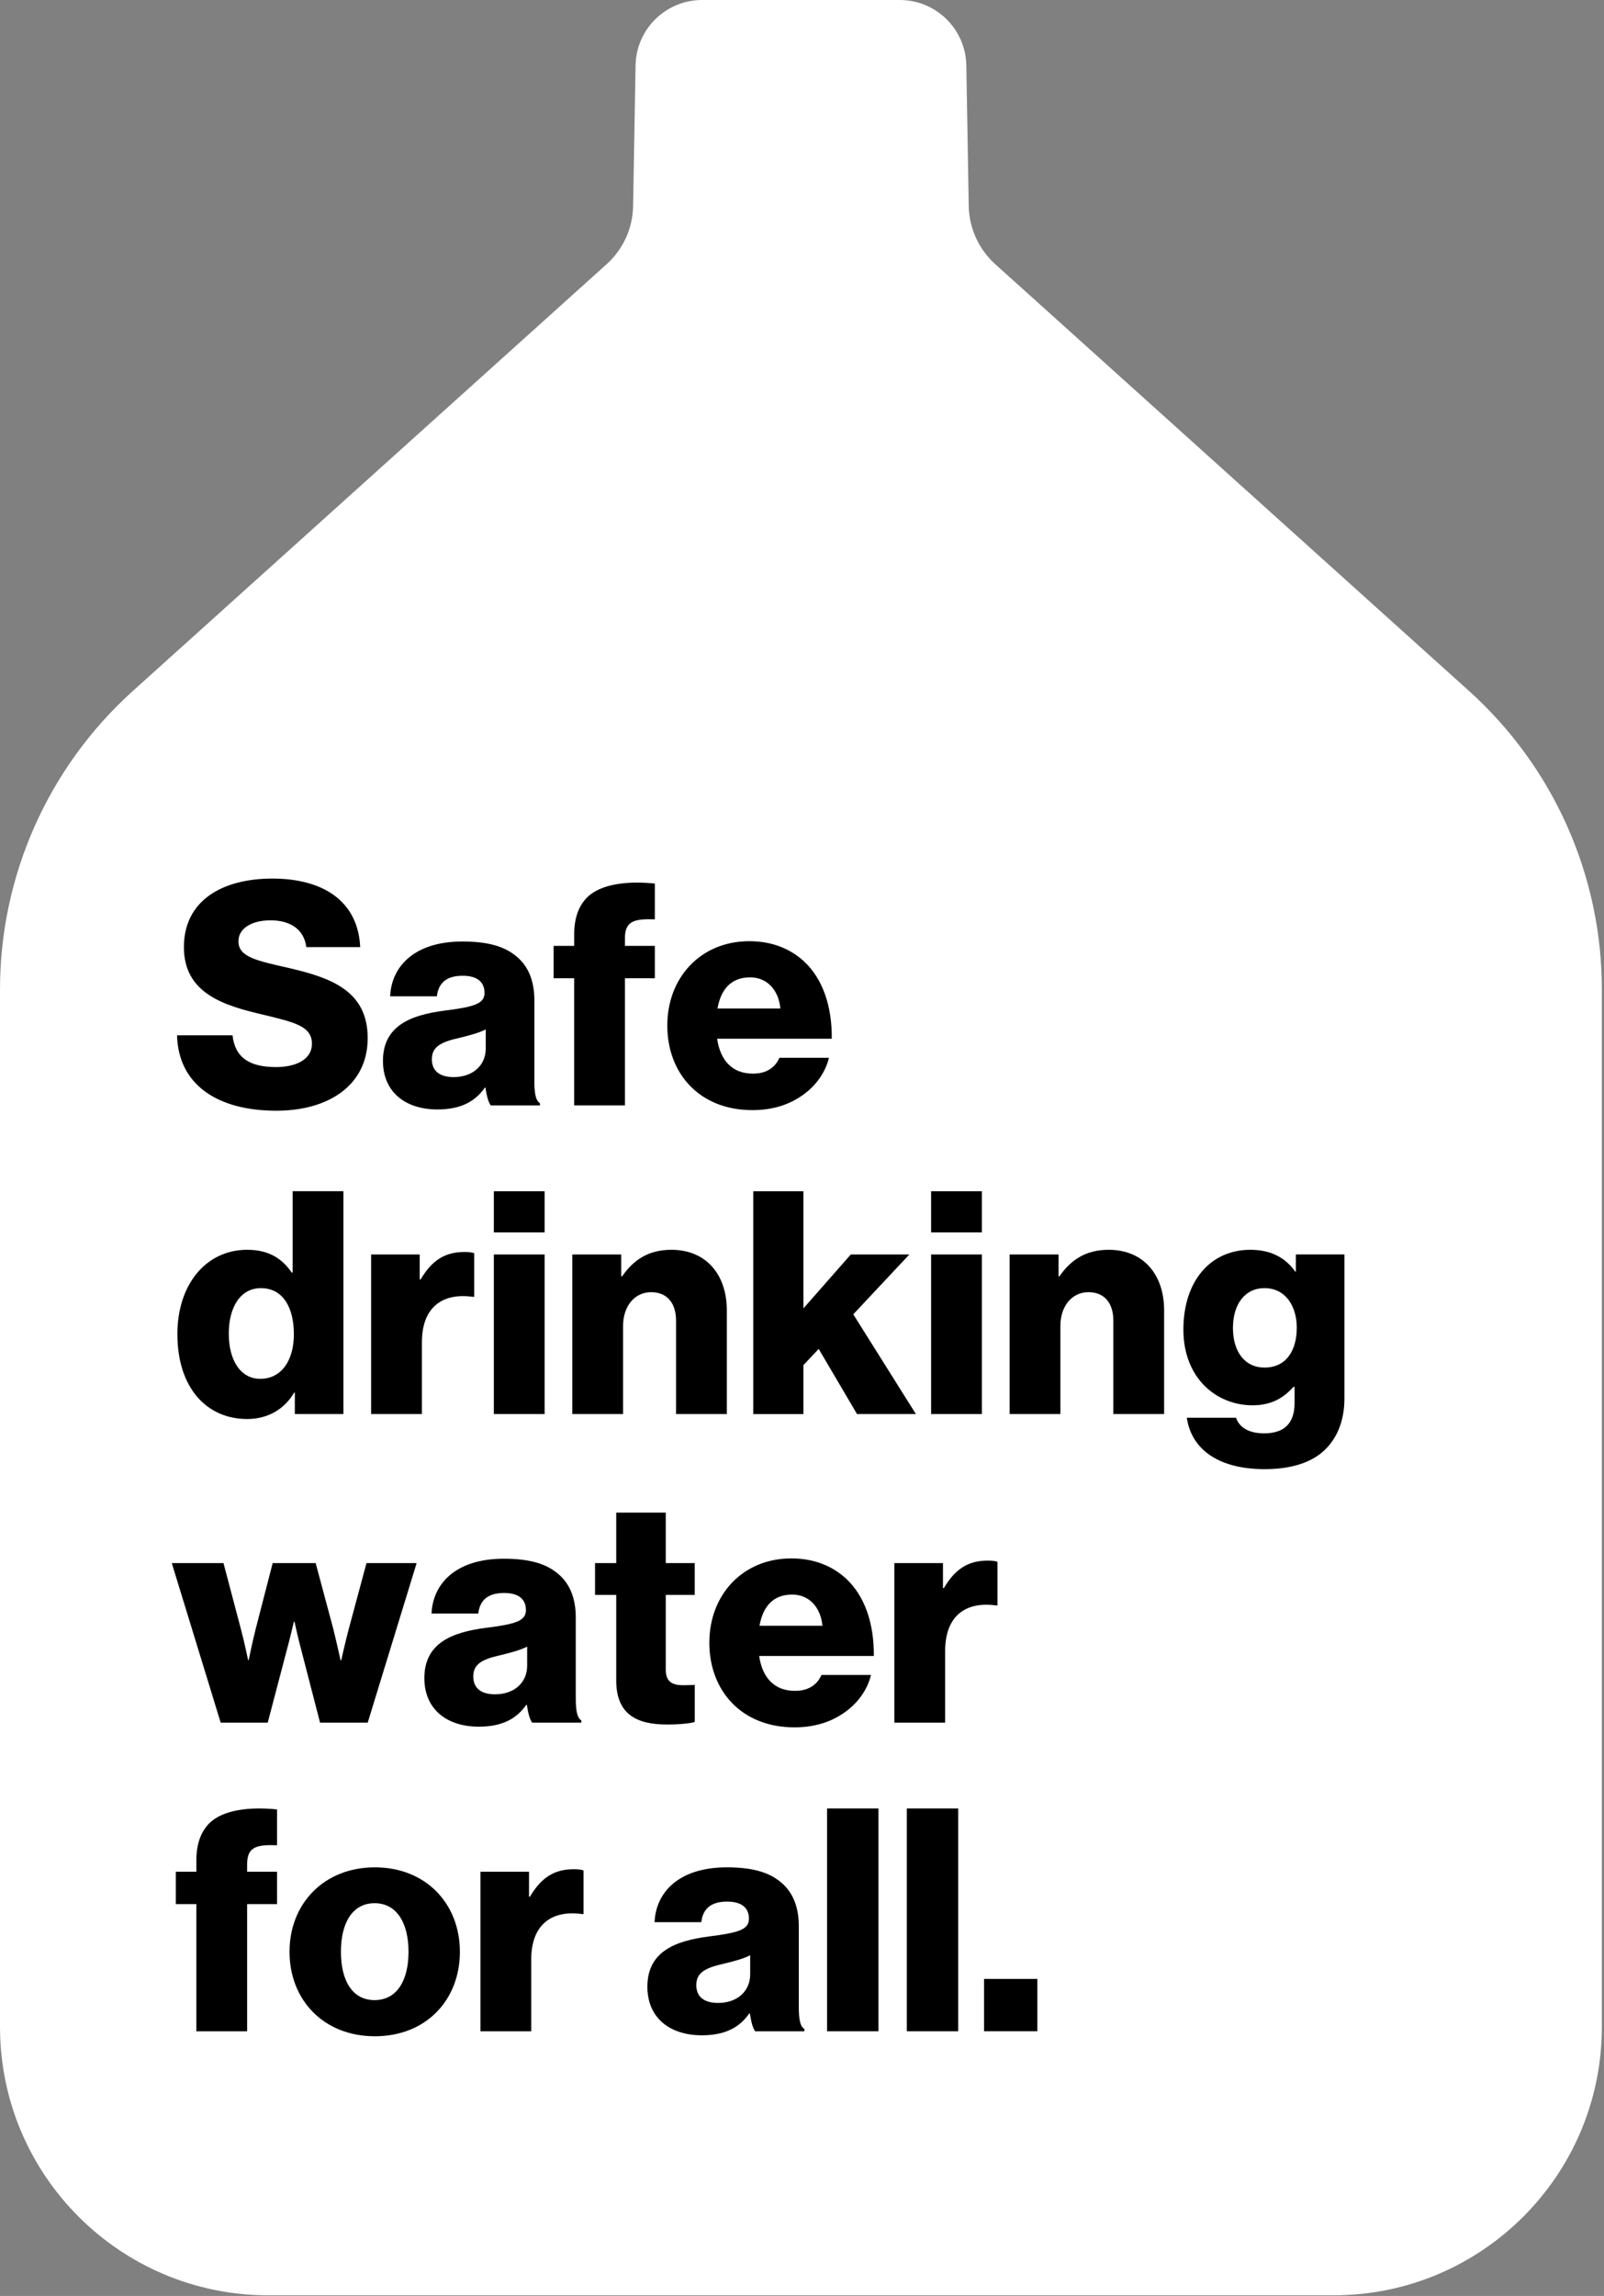 <?xml version="1.0" encoding="UTF-8"?><svg id="Home_Page" xmlns="http://www.w3.org/2000/svg" width="585" height="837" viewBox="0 0 585 837"><rect x="0" y="0" width="585" height="837" fill="#808080" stroke="none"/><g><path d="M0,360.71c0-41.49,17.61-81.04,48.45-108.81L221.27,96.29c6-5.4,9.5-13.08,9.63-21.15l.9-51.29c.23-13.24,11.03-23.85,24.28-23.85h72.07c13.24,0,24.05,10.62,24.28,23.85l.88,51.29c.15,8.07,3.66,15.75,9.65,21.15l172.82,155.61c30.84,27.77,48.44,67.32,48.44,108.81v378.19c0,54.05-43.8,97.87-97.85,97.87H97.85c-54.03,0-97.85-43.82-97.85-97.87V360.71Z" fill="none"/><path d="M0,360.71c0-41.49,17.61-81.04,48.45-108.81L221.27,96.29c6-5.4,9.5-13.08,9.63-21.15l.9-51.29c.23-13.24,11.03-23.85,24.28-23.85h72.07c13.24,0,24.05,10.62,24.28,23.85l.88,51.29c.15,8.07,3.66,15.75,9.65,21.15l172.82,155.61c30.84,27.77,48.44,67.32,48.44,108.81v378.19c0,54.05-43.8,97.87-97.85,97.87H97.85c-54.03,0-97.85-43.82-97.85-97.87V360.71Z" fill="#fff"/></g><g><path d="M64.58,377.42h20.22c.91,8.18,6.25,11.59,15.9,11.59,6.59,0,13.06-2.39,13.06-8.52,0-6.48-6.59-7.84-17.72-10.56-14.09-3.29-28.97-7.61-28.97-24.65s14.09-24.99,32.26-24.99,31.24,7.95,32.04,24.99h-19.65c-.8-6.25-5.57-9.77-13.06-9.77-7.04,0-11.7,3.07-11.7,7.61,0,5.68,6.25,7.04,18.4,9.77,15.11,3.52,28.74,8.18,28.74,25.56s-14.54,26.47-33.29,26.47c-21.58,0-35.78-9.54-36.24-27.49Z"/><path d="M139.67,386.74c0-12.84,10.22-16.7,22.27-18.29,10.91-1.36,14.77-2.5,14.77-6.48,0-3.75-2.39-6.25-7.95-6.25-5.91,0-8.86,2.61-9.43,7.5h-17.04c.45-10.79,8.75-19.99,26.36-19.99,8.75,0,14.65,1.59,18.86,4.77,5,3.64,7.38,9.32,7.38,16.59v29.31c0,4.66,.45,7.27,2.04,8.29v.8h-17.95c-.91-1.25-1.48-3.52-1.93-6.48h-.23c-3.41,4.88-8.52,7.95-17.27,7.95-11.59,0-19.88-6.25-19.88-17.72Zm37.49-4.54v-6.93c-2.39,1.25-5.79,2.16-9.54,3.07-7.16,1.59-10.11,3.41-10.11,7.84,0,4.66,3.41,6.48,7.95,6.48,6.93,0,11.7-4.2,11.7-10.45Z"/><path d="M209.41,356.63h-7.5v-11.81h7.5v-4.2c0-6.02,1.7-10.45,4.77-13.52,5-4.89,14.65-6.02,24.65-5v13.06c-7.04-.23-10.91,.34-10.91,6.82v2.84h10.91v11.81h-10.91v46.35h-18.52v-46.35Z"/><path d="M243.38,373.79c0-17.38,12.16-30.67,29.88-30.67,8.29,0,14.88,2.73,19.88,7.27,6.93,6.36,10.34,16.47,10.22,28.29h-41.81c1.14,7.84,5.45,12.72,13.06,12.72,4.88,0,8.07-2.16,9.66-5.79h18.06c-1.25,5.23-4.66,10.22-9.77,13.75-4.88,3.41-10.79,5.34-18.18,5.34-19.2,0-31.01-13.29-31.01-30.9Zm41.24-6.13c-.68-6.93-5-11.36-11.02-11.36-7.04,0-10.68,4.43-11.93,11.36h22.95Z"/><path d="M64.69,486.41c0-18.18,10.45-30.79,25.45-30.79,8.18,0,12.84,3.41,16.25,8.29h.34v-29.65h18.52v81.23h-17.72v-7.84h-.23c-3.52,6.02-9.54,9.66-17.15,9.66-14.88,0-25.45-11.47-25.45-30.9Zm42.49,0c0-9.77-3.98-16.81-12.04-16.81-7.38,0-11.7,6.82-11.7,16.59s4.32,16.47,11.47,16.47c7.72,0,12.27-6.7,12.27-16.25Z"/><path d="M135.35,457.33h17.72v9.09h.34c4.09-6.93,8.86-10,15.9-10,1.7,0,2.84,.11,3.64,.45v15.9h-.45c-11.36-1.59-18.63,3.98-18.63,16.59v26.13h-18.52v-58.16Z"/><path d="M180.11,434.27h18.52v15h-18.52v-15Zm0,23.06h18.52v58.16h-18.52v-58.16Z"/><path d="M208.73,457.33h17.84v7.95h.34c4.32-6.25,9.88-9.66,17.95-9.66,12.72,0,20.22,9.09,20.22,22.04v37.83h-18.52v-34.08c0-6.13-3.07-10.34-9.09-10.34s-10.22,5.11-10.22,12.27v32.15h-18.52v-58.16Z"/><path d="M274.73,434.27h18.29v42.71l17.27-19.65h21.36l-20.45,21.81,22.83,36.35h-21.47l-13.97-23.74-5.57,5.91v17.84h-18.29v-81.23Z"/><path d="M339.59,434.27h18.52v15h-18.52v-15Zm0,23.06h18.52v58.16h-18.52v-58.16Z"/><path d="M368.22,457.33h17.84v7.95h.34c4.32-6.25,9.88-9.66,17.95-9.66,12.72,0,20.22,9.09,20.22,22.04v37.83h-18.52v-34.08c0-6.13-3.07-10.34-9.09-10.34s-10.22,5.11-10.22,12.27v32.15h-18.52v-58.16Z"/><path d="M432.85,516.85h17.95c1.02,3.07,4.09,5.68,10.22,5.68,7.84,0,11.13-4.09,11.13-11.13v-5.79h-.45c-3.41,3.86-7.84,6.7-14.88,6.7-13.06,0-25.22-9.77-25.22-27.61s10-29.08,24.42-29.08c7.72,0,12.95,3.07,16.36,7.95h.23v-6.25h17.72v52.48c0,8.75-3.07,15.11-7.73,19.31-5.11,4.54-12.72,6.48-21.36,6.48-16.02,0-26.58-6.59-28.4-18.74Zm40.1-32.83c0-7.84-4.09-14.43-11.81-14.43-6.93,0-11.47,5.68-11.47,14.54s4.54,14.43,11.47,14.43c8.07,0,11.81-6.36,11.81-14.54Z"/><path d="M62.65,569.84h18.86l6.36,24.08c1.25,4.66,2.61,11.25,2.61,11.25h.23s1.36-6.7,2.61-11.59l6.13-23.74h15.68l6.36,23.74c1.25,5,2.73,11.7,2.73,11.7h.23s1.48-6.7,2.73-11.36l6.48-24.08h18.29l-17.84,58.16h-17.38l-6.82-26.36c-1.25-4.54-2.5-10.45-2.5-10.45h-.23s-1.36,5.91-2.61,10.45l-6.93,26.36h-17.15l-17.84-58.16Z"/><path d="M154.77,611.75c0-12.84,10.22-16.7,22.27-18.29,10.91-1.36,14.77-2.5,14.77-6.48,0-3.75-2.39-6.25-7.95-6.25-5.91,0-8.86,2.61-9.43,7.5h-17.04c.45-10.79,8.75-19.99,26.36-19.99,8.75,0,14.65,1.59,18.86,4.77,5,3.64,7.38,9.32,7.38,16.59v29.31c0,4.66,.45,7.27,2.04,8.29v.8h-17.95c-.91-1.25-1.48-3.52-1.93-6.48h-.23c-3.41,4.88-8.52,7.95-17.27,7.95-11.59,0-19.88-6.25-19.88-17.72Zm37.49-4.54v-6.93c-2.39,1.25-5.79,2.16-9.54,3.07-7.16,1.59-10.11,3.41-10.11,7.84,0,4.66,3.41,6.48,7.95,6.48,6.93,0,11.7-4.2,11.7-10.45Z"/><path d="M224.75,612.66v-31.24h-7.73v-11.59h7.73v-18.4h18.06v18.4h10.56v11.59h-10.56v27.26c0,4.54,2.5,5.68,6.48,5.68,1.59,0,3.41-.11,4.09-.11v13.52c-1.59,.45-5.11,.91-10.11,.91-10.79,0-18.52-3.52-18.52-16.02Z"/><path d="M258.71,598.8c0-17.38,12.16-30.67,29.88-30.67,8.29,0,14.88,2.73,19.88,7.27,6.93,6.36,10.34,16.47,10.22,28.29h-41.81c1.14,7.84,5.45,12.72,13.06,12.72,4.88,0,8.07-2.16,9.66-5.79h18.06c-1.25,5.23-4.66,10.22-9.77,13.75-4.88,3.41-10.79,5.34-18.18,5.34-19.2,0-31.01-13.29-31.01-30.9Zm41.24-6.13c-.68-6.93-5-11.36-11.02-11.36-7.04,0-10.68,4.43-11.93,11.36h22.95Z"/><path d="M326.19,569.84h17.72v9.09h.34c4.09-6.93,8.86-10,15.9-10,1.7,0,2.84,.11,3.64,.45v15.9h-.45c-11.36-1.59-18.63,3.98-18.63,16.59v26.13h-18.52v-58.16Z"/><path d="M71.62,694.16h-7.5v-11.81h7.5v-4.2c0-6.02,1.7-10.45,4.77-13.52,5-4.89,14.65-6.02,24.65-5v13.06c-7.04-.23-10.91,.34-10.91,6.82v2.84h10.91v11.81h-10.91v46.35h-18.52v-46.35Z"/><path d="M105.59,711.54c0-17.49,12.5-30.79,31.13-30.79s31.01,13.29,31.01,30.79-12.27,30.79-31.01,30.79-31.13-13.29-31.13-30.79Zm43.4,0c0-10.56-4.32-17.72-12.38-17.72s-12.27,7.16-12.27,17.72,4.2,17.61,12.27,17.61,12.38-7.04,12.38-17.61Z"/><path d="M175.22,682.35h17.72v9.09h.34c4.09-6.93,8.86-10,15.9-10,1.7,0,2.84,.11,3.64,.45v15.9h-.45c-11.36-1.59-18.63,3.98-18.63,16.59v26.13h-18.52v-58.16Z"/><path d="M236.11,724.26c0-12.84,10.22-16.7,22.27-18.29,10.91-1.36,14.77-2.5,14.77-6.48,0-3.75-2.39-6.25-7.95-6.25-5.91,0-8.86,2.61-9.43,7.5h-17.04c.45-10.79,8.75-19.99,26.36-19.99,8.75,0,14.65,1.59,18.86,4.77,5,3.64,7.38,9.32,7.38,16.59v29.31c0,4.66,.45,7.27,2.04,8.29v.8h-17.95c-.91-1.25-1.48-3.52-1.93-6.48h-.23c-3.41,4.88-8.52,7.95-17.27,7.95-11.59,0-19.88-6.25-19.88-17.72Zm37.49-4.54v-6.93c-2.39,1.25-5.79,2.16-9.54,3.07-7.16,1.59-10.11,3.41-10.11,7.84,0,4.66,3.41,6.48,7.95,6.48,6.93,0,11.7-4.2,11.7-10.45Z"/><path d="M301.65,659.28h18.74v81.23h-18.74v-81.23Z"/><path d="M330.73,659.28h18.74v81.23h-18.74v-81.23Z"/><path d="M358.9,721.42h19.43v19.08h-19.43v-19.08Z"/></g></svg>
